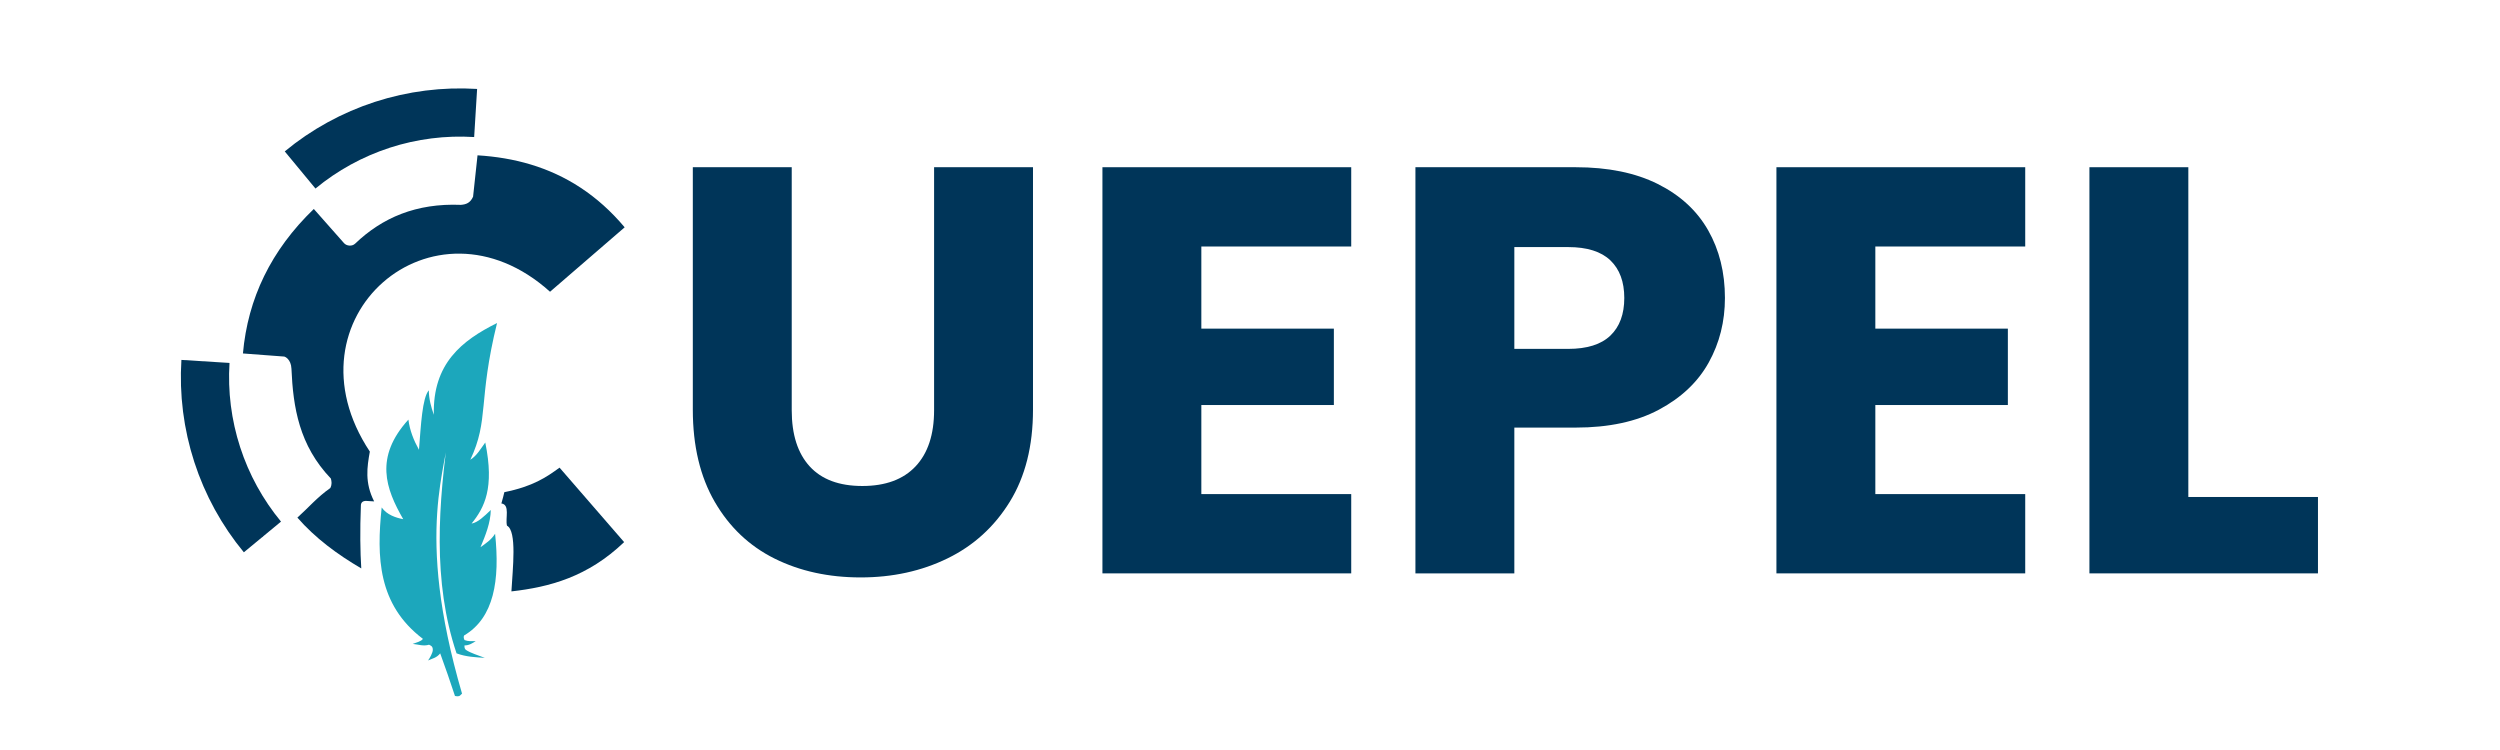 <svg xmlns="http://www.w3.org/2000/svg" xmlns:xlink="http://www.w3.org/1999/xlink" width="1080" zoomAndPan="magnify" viewBox="0 0 810 243" height="324" preserveAspectRatio="xMidYMid meet" version="1.0"><defs><clipPath id="9716e9ea3b"><path d="M 78 50 L 203 50 L 203 184.5 L 78 184.5 Z M 78 50 " clip-rule="nonzero"/></clipPath><clipPath id="436043d667"><path d="M 46.133 19.453 L 245.07 34.41 L 230.113 233.348 L 31.172 218.391 Z M 46.133 19.453 " clip-rule="nonzero"/></clipPath><clipPath id="3cd38bd9bf"><path d="M 46.133 19.453 L 245.07 34.41 L 230.113 233.348 L 31.172 218.391 Z M 46.133 19.453 " clip-rule="nonzero"/></clipPath><clipPath id="9abe9c6fbd"><path d="M 46.133 19.453 L 245.07 34.41 L 230.113 233.348 L 31.172 218.391 Z M 46.133 19.453 " clip-rule="nonzero"/></clipPath><clipPath id="11a0fdcd6c"><path d="M 162 151.5 L 203 151.5 L 203 192 L 162 192 Z M 162 151.5 " clip-rule="nonzero"/></clipPath><clipPath id="5d2fc03fdb"><path d="M 46.133 19.453 L 245.07 34.41 L 230.113 233.348 L 31.172 218.391 Z M 46.133 19.453 " clip-rule="nonzero"/></clipPath><clipPath id="fcfbb8b53d"><path d="M 46.133 19.453 L 245.07 34.41 L 230.113 233.348 L 31.172 218.391 Z M 46.133 19.453 " clip-rule="nonzero"/></clipPath><clipPath id="8f00bfe4d5"><path d="M 46.133 19.453 L 245.07 34.41 L 230.113 233.348 L 31.172 218.391 Z M 46.133 19.453 " clip-rule="nonzero"/></clipPath><clipPath id="d6115af64e"><path d="M 122 104.5 L 162 104.5 L 162 226 L 122 226 Z M 122 104.5 " clip-rule="nonzero"/></clipPath><clipPath id="62e026bdcb"><path d="M 46.133 19.453 L 245.07 34.41 L 230.113 233.348 L 31.172 218.391 Z M 46.133 19.453 " clip-rule="nonzero"/></clipPath><clipPath id="41174460ce"><path d="M 46.133 19.453 L 245.07 34.41 L 230.113 233.348 L 31.172 218.391 Z M 46.133 19.453 " clip-rule="nonzero"/></clipPath><clipPath id="805f0c6eee"><path d="M 46.133 19.453 L 245.07 34.41 L 230.113 233.348 L 31.172 218.391 Z M 46.133 19.453 " clip-rule="nonzero"/></clipPath><clipPath id="fbc63f0c20"><path d="M 66 117 L 86 117 L 86 175 L 66 175 Z M 66 117 " clip-rule="nonzero"/></clipPath><clipPath id="4de1dba487"><path d="M 46.133 19.453 L 245.07 34.41 L 230.113 233.348 L 31.172 218.391 Z M 46.133 19.453 " clip-rule="nonzero"/></clipPath><clipPath id="8f8a6f9c5d"><path d="M 46.133 19.453 L 245.07 34.41 L 230.113 233.348 L 31.172 218.391 Z M 46.133 19.453 " clip-rule="nonzero"/></clipPath><clipPath id="e0c733b2e0"><path d="M 46.133 19.453 L 245.07 34.41 L 230.113 233.348 L 31.172 218.391 Z M 46.133 19.453 " clip-rule="nonzero"/></clipPath><clipPath id="f65a5b2f49"><path d="M 31 28.5 L 174 28.5 L 174 233.5 L 31 233.5 Z M 31 28.5 " clip-rule="nonzero"/></clipPath><clipPath id="9c3a2d7427"><path d="M 46.133 19.453 L 245.07 34.41 L 230.113 233.348 L 31.172 218.391 Z M 46.133 19.453 " clip-rule="nonzero"/></clipPath><clipPath id="716d30c9a1"><path d="M 46.133 19.453 L 245.07 34.41 L 230.113 233.348 L 31.172 218.391 Z M 46.133 19.453 " clip-rule="nonzero"/></clipPath><clipPath id="f1a365729e"><path d="M 46.133 19.453 L 245.07 34.41 L 230.113 233.348 L 31.172 218.391 Z M 46.133 19.453 " clip-rule="nonzero"/></clipPath><clipPath id="54a1a59a2b"><path d="M 31 19 L 243 19 L 243 144 L 31 144 Z M 31 19 " clip-rule="nonzero"/></clipPath><clipPath id="5408117773"><path d="M 46.133 19.453 L 245.07 34.41 L 230.113 233.348 L 31.172 218.391 Z M 46.133 19.453 " clip-rule="nonzero"/></clipPath><clipPath id="8b7c0bf4d0"><path d="M 46.133 19.453 L 245.07 34.41 L 230.113 233.348 L 31.172 218.391 Z M 46.133 19.453 " clip-rule="nonzero"/></clipPath><clipPath id="7377759586"><path d="M 46.133 19.453 L 245.07 34.41 L 230.113 233.348 L 31.172 218.391 Z M 46.133 19.453 " clip-rule="nonzero"/></clipPath></defs><path fill="#003559" d="M 256.52 54.18 L 256.52 132.914 C 256.52 140.789 258.457 146.852 262.332 151.102 C 266.207 155.344 271.895 157.461 279.395 157.461 C 286.895 157.461 292.645 155.344 296.645 151.102 C 300.645 146.852 302.645 140.789 302.645 132.914 L 302.645 54.18 L 334.691 54.18 L 334.691 132.727 C 334.691 144.477 332.191 154.414 327.191 162.539 C 322.191 170.656 315.473 176.773 307.035 180.898 C 298.605 185.023 289.207 187.086 278.832 187.086 C 268.457 187.086 259.176 185.055 250.988 180.992 C 242.809 176.93 236.348 170.812 231.598 162.633 C 226.848 154.445 224.473 144.477 224.473 132.727 L 224.473 54.18 Z M 256.52 54.18 " fill-opacity="1" fill-rule="nonzero"/><path fill="#003559" d="M 389.234 79.867 L 389.234 106.477 L 432.172 106.477 L 432.172 131.227 L 389.234 131.227 L 389.234 160.086 L 437.797 160.086 L 437.797 185.773 L 357.188 185.773 L 357.188 54.18 L 437.797 54.18 L 437.797 79.867 Z M 389.234 79.867 " fill-opacity="1" fill-rule="nonzero"/><path fill="#003559" d="M 558.879 96.539 C 558.879 104.164 557.129 111.133 553.629 117.445 C 550.129 123.758 544.754 128.852 537.504 132.727 C 530.262 136.602 521.27 138.539 510.52 138.539 L 490.645 138.539 L 490.645 185.773 L 458.598 185.773 L 458.598 54.18 L 510.52 54.18 C 521.02 54.18 529.887 55.992 537.129 59.617 C 544.379 63.242 549.816 68.242 553.441 74.617 C 557.066 80.992 558.879 88.301 558.879 96.539 Z M 508.082 113.039 C 514.207 113.039 518.77 111.602 521.77 108.727 C 524.77 105.852 526.27 101.789 526.27 96.539 C 526.27 91.301 524.77 87.242 521.77 84.367 C 518.77 81.492 514.207 80.055 508.082 80.055 L 490.645 80.055 L 490.645 113.039 Z M 508.082 113.039 " fill-opacity="1" fill-rule="nonzero"/><path fill="#003559" d="M 607.609 79.867 L 607.609 106.477 L 650.547 106.477 L 650.547 131.227 L 607.609 131.227 L 607.609 160.086 L 656.172 160.086 L 656.172 185.773 L 575.562 185.773 L 575.562 54.18 L 656.172 54.18 L 656.172 79.867 Z M 607.609 79.867 " fill-opacity="1" fill-rule="nonzero"/><path fill="#003559" d="M 709.02 161.023 L 751.02 161.023 L 751.02 185.773 L 676.973 185.773 L 676.973 54.18 L 709.02 54.18 Z M 709.02 161.023 " fill-opacity="1" fill-rule="nonzero"/><g clip-path="url(#9716e9ea3b)"><g clip-path="url(#436043d667)"><g clip-path="url(#3cd38bd9bf)"><g clip-path="url(#9abe9c6fbd)"><path fill="#003559" d="M 202.391 73.648 L 178.211 94.527 C 140.387 60.469 91.211 103.141 119.828 146.32 C 118.926 151.352 118.137 156.383 121.223 162.453 L 118.547 162.289 C 117.484 162.316 116.902 162.82 116.922 163.918 C 116.613 171.695 116.707 178.793 117.051 184.168 C 109.254 179.594 102.129 174.336 96.352 167.703 C 99.891 164.539 102.742 161.121 107.023 158.121 C 107.621 156.895 107.445 156.02 107.207 155.055 C 96.914 144.285 94.969 131.992 94.426 119.422 C 94.293 116.363 92.305 115.543 92.109 115.527 C 87.645 115.191 78.711 114.52 78.711 114.52 C 80.293 96.727 87.805 81.07 101.676 67.707 L 111.469 78.781 C 112.289 79.707 114.047 79.91 115.055 78.949 C 123.836 70.539 134.863 65.777 149.34 66.375 C 151.121 66.227 152.391 65.691 153.277 63.734 L 154.719 50.324 C 160.703 50.688 166.473 51.641 171.984 53.305 C 183.328 56.734 193.59 63.168 202.391 73.648 Z M 202.391 73.648 " fill-opacity="1" fill-rule="nonzero"/></g></g></g></g><g clip-path="url(#11a0fdcd6c)"><g clip-path="url(#5d2fc03fdb)"><g clip-path="url(#fcfbb8b53d)"><g clip-path="url(#8f00bfe4d5)"><path fill="#003559" d="M 163.406 159.465 C 172.699 157.594 177.09 154.578 181.293 151.516 L 202.219 175.645 C 190.438 186.926 178.051 190.219 165.699 191.613 C 166.117 184.215 167.543 172.062 164.262 170.312 C 163.66 167.91 165.34 163.547 162.449 163.113 C 162.875 161.637 163.18 160.461 163.406 159.465 Z M 163.406 159.465 " fill-opacity="1" fill-rule="nonzero"/></g></g></g></g><g clip-path="url(#d6115af64e)"><g clip-path="url(#62e026bdcb)"><g clip-path="url(#41174460ce)"><g clip-path="url(#805f0c6eee)"><path fill="#1ca7bc" d="M 145.645 137.742 C 141.93 163.316 140.117 188.484 147.922 211.688 C 151.09 212.859 154.074 212.941 157.078 213.148 C 154.953 212.301 152.477 211.621 150.891 210.516 C 150.426 210.027 150.492 209.578 150.5 209.121 C 152.004 209.113 153.066 208.41 154.137 207.723 C 152.918 207.738 151.691 207.844 150.508 207.387 C 150.254 206.875 150.133 206.367 150.371 205.891 C 160.074 200.168 162 188.008 160.41 172.934 C 159.191 174.887 157.414 176.055 155.684 177.289 C 157.312 173.418 158.945 169.34 159.016 165.238 C 156.836 167.324 154.84 169.277 152.789 169.637 C 156.961 164.461 160.262 158.164 157.227 143.371 C 155.672 145.496 154.457 147.688 152.383 148.957 C 158.516 136.012 154.824 129.891 161.043 104.664 C 149.664 110.309 140.148 117.785 140.566 134.387 C 139.684 131.902 138.973 129.34 138.934 126.457 C 136.797 128.938 136.387 137.758 135.746 145.734 C 134.02 142.621 132.762 139.43 132.32 135.953 C 121.254 148.156 124.949 158.324 130.648 168.219 C 128.246 167.75 125.344 166.809 123.664 164.418 C 122 180.387 122.359 195.887 137.027 206.996 C 136.484 207.809 134.883 208.191 133.711 208.629 C 135.516 208.785 137.152 209.457 139.016 208.887 C 139.504 209.184 140.25 209.27 140.23 210.605 C 140.191 211.523 139.312 213.125 138.695 214 C 140.023 213.344 141.441 213.199 142.625 211.691 C 144.281 216.242 145.879 220.84 147.41 225.496 C 149.195 225.855 149.137 225.113 149.699 224.738 C 134.07 171.211 145.211 151.281 145.645 137.742 Z M 145.645 137.742 " fill-opacity="1" fill-rule="nonzero"/></g></g></g></g><g clip-path="url(#fbc63f0c20)"><g clip-path="url(#4de1dba487)"><g clip-path="url(#8f8a6f9c5d)"><g clip-path="url(#e0c733b2e0)"><path fill="#003559" d="M 85.227 174.09 C 81.961 170.148 79.094 165.93 76.621 161.441 C 74.152 156.953 72.125 152.273 70.539 147.402 C 68.953 142.531 67.84 137.555 67.188 132.473 C 66.539 127.391 66.375 122.293 66.691 117.18 " fill-opacity="1" fill-rule="nonzero"/></g></g></g></g><g clip-path="url(#f65a5b2f49)"><g clip-path="url(#9c3a2d7427)"><g clip-path="url(#716d30c9a1)"><g clip-path="url(#f1a365729e)"><path stroke-linecap="butt" transform="matrix(0.184, 0.014, -0.014, 0.184, 46.024, 18.891)" fill="none" stroke-linejoin="miter" d="M 274.513 821.946 C 255.287 801.992 238.1 780.379 222.933 757.151 C 207.787 733.922 194.947 709.48 184.412 683.827 C 173.877 658.173 165.85 631.758 160.27 604.588 C 154.71 577.416 151.759 549.963 151.396 522.231 " stroke="#003559" stroke-width="84.623" stroke-opacity="1" stroke-miterlimit="4"/></g></g></g></g><g clip-path="url(#54a1a59a2b)"><g clip-path="url(#5408117773)"><g clip-path="url(#8b7c0bf4d0)"><g clip-path="url(#7377759586)"><path stroke-linecap="butt" transform="matrix(0.184, 0.014, -0.014, 0.184, 46.024, 18.891)" fill="none" stroke-linejoin="miter" d="M 291.594 174.443 C 311.549 155.217 333.162 138.03 356.391 122.884 C 379.62 107.738 404.062 94.898 429.714 84.342 C 455.368 73.807 481.781 65.759 508.954 60.221 C 536.127 54.661 563.579 51.71 591.308 51.305 " stroke="#003559" stroke-width="84.623" stroke-opacity="1" stroke-miterlimit="4"/></g></g></g></g></svg>